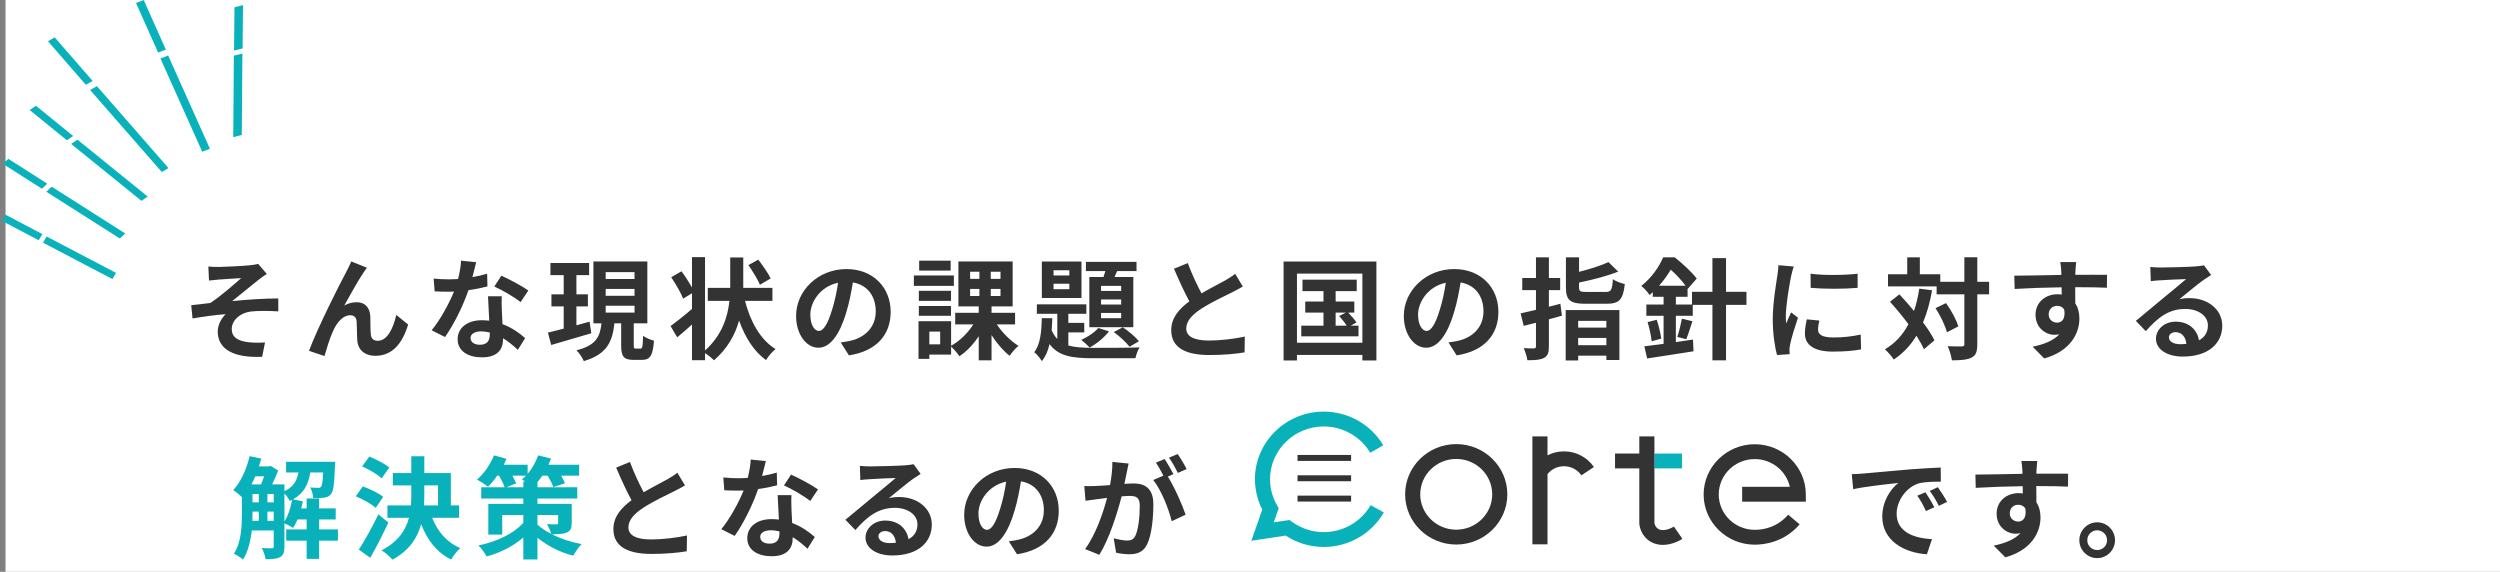 <svg width="905" height="207" viewBox="0 0 905 207" fill="none" xmlns="http://www.w3.org/2000/svg">
<rect x="0" y="0" width="905" height="207" fill="#808080" stroke="none"/>
<rect x="2" width="903" height="207" fill="white"/>
<path d="M75.42 96.48C76.66 96.6 77.82 96.64 79.18 96.64C80.86 96.64 88.3 96.28 90.7 96C91.98 95.88 92.9 95.68 93.46 95.52L96.58 99.16C95.78 99.72 94.3 100.68 93.5 101.36C90.66 103.6 86.74 106.88 84.06 109C89.38 108.44 95.9 108.04 100.74 108.04V112.72C96.94 112.48 92.98 112.48 90.58 112.8C86.94 113.32 83.9 115.88 83.9 119.12C83.9 122.24 86.34 123.44 89.9 123.88C92.1 124.12 94.46 124.08 95.94 123.96L94.9 129.16C84.74 129.6 78.82 126.56 78.82 119.96C78.82 117.52 80.26 115.08 81.7 113.72C78.1 114 73.66 114.6 69.7 115.28L69.22 110.48C71.34 110.28 74.1 109.92 76.14 109.68C79.7 107.36 84.86 102.88 87.3 100.68C85.7 100.8 80.82 101.04 79.22 101.2C78.22 101.28 76.9 101.44 75.66 101.56L75.42 96.48ZM132.82 96.92C132.42 97.4 131.98 98.12 131.54 98.76C129.58 101.6 126.58 107.12 124.62 110.6C126.1 109.76 127.62 109.4 129.14 109.4C132.1 109.4 133.9 111.32 134.06 114.6C134.14 116.36 134.02 119.56 134.26 121.2C134.38 122.76 135.46 123.36 136.78 123.36C140.18 123.36 142.34 118.92 143.46 114L147.74 117.48C145.7 124.32 142.02 128.8 135.9 128.8C131.58 128.8 129.5 126.16 129.34 123.28C129.18 121.16 129.22 117.92 129.1 116.32C128.98 114.92 128.22 114.12 126.78 114.12C124.06 114.12 121.86 116.84 120.46 120.08C119.38 122.4 118.06 126.8 117.46 128.88L111.86 127C114.78 119.08 123.14 102.44 125.22 98.68C125.74 97.6 126.46 96.32 127.18 94.64L132.82 96.92ZM191.26 105.16L188.46 109.36C186.18 107.52 181.66 104.92 178.94 103.72L181.5 99.8C184.34 101.04 189.26 103.72 191.26 105.16ZM176.34 99.08L176.46 103.68C174.66 104.16 172.22 104.68 169.58 105.04C167.7 110.6 164.3 117.48 161.1 122L156.26 119.56C159.46 115.68 162.58 109.84 164.34 105.56C163.66 105.6 162.98 105.6 162.3 105.6C160.66 105.6 159.06 105.56 157.34 105.48L156.98 100.84C158.7 101.04 160.82 101.12 162.26 101.12C163.42 101.12 164.62 101.08 165.82 101C166.38 98.8 166.82 96.4 166.9 94.36L172.38 94.92C172.06 96.2 171.58 98.2 171.02 100.32C172.94 100 174.78 99.56 176.34 99.08ZM177.3 121.12V120.36C176.26 120.12 175.22 119.96 174.1 119.96C171.82 119.96 170.34 120.92 170.34 122.32C170.34 123.8 171.58 124.8 173.74 124.8C176.42 124.8 177.3 123.24 177.3 121.12ZM176.66 107.24H181.66C181.54 108.92 181.62 110.56 181.66 112.32C181.7 113.44 181.78 115.36 181.9 117.32C185.3 118.6 188.1 120.6 190.1 122.4L187.46 126.64C186.06 125.36 184.26 123.76 182.1 122.44V122.8C182.1 126.48 180.1 129.36 174.46 129.36C169.54 129.36 165.66 127.16 165.66 122.8C165.66 118.92 168.9 115.92 174.42 115.92C175.34 115.92 176.26 116 177.1 116.08C176.98 113.12 176.78 109.64 176.66 107.24ZM213.42 116.44L214.06 120.64C209.02 122.12 203.66 123.68 199.54 124.88L198.34 120.4C199.94 120.04 201.9 119.52 204.06 118.96V110.92H199.62V106.56H204.06V99.6H199.26V95.2H213.26V99.6H208.66V106.56H212.82V110.92H208.66V117.76C210.22 117.32 211.86 116.88 213.42 116.44ZM219.26 110.68V113.16H229.7V110.68H219.26ZM219.26 104.6V107.08H229.7V104.6H219.26ZM219.26 98.52V101H229.7V98.52H219.26ZM230.18 126.2H231.82C232.54 126.2 232.7 125.56 232.78 121.56C233.7 122.28 235.54 123.04 236.74 123.32C236.34 128.8 235.3 130.28 232.34 130.28H229.34C225.66 130.28 224.86 128.92 224.86 124.88V117.04H222.42C221.7 123.56 219.86 128.2 211.34 130.72C210.86 129.56 209.66 127.72 208.7 126.8C215.94 125 217.22 121.72 217.74 117.04H214.82V94.64H234.34V117.04H229.42V124.88C229.42 126.04 229.5 126.2 230.18 126.2ZM278.98 100.8L275.1 103.08C274.34 101.2 272.46 98.24 270.94 95.96L274.5 94C276.1 96.08 278.1 98.92 278.98 100.8ZM279.62 108.92H269.7C271.62 116.4 275.22 122.96 280.74 126.36C279.62 127.24 278.06 129.04 277.3 130.36C272.82 127.12 269.74 122.08 267.54 116.04C266.14 121.12 263.38 126.16 258.46 130.44C257.66 129.6 256.42 128.6 255.22 127.8V130.4H250.5V117.48C248.66 119.12 246.82 120.76 245.14 122.12L242.74 118.04C244.66 116.64 247.62 114.32 250.5 111.84V106.16L247.3 108.12C246.54 106.08 244.58 102.76 242.98 100.36L246.7 98.2C247.98 99.92 249.46 102.2 250.5 104.04V93.08H255.22V126.88C261.38 121.32 263.42 114.76 264.06 108.92H256.22V104.2H264.34V103.36V93.2H269.06V103.36V104.2H279.62V108.92ZM296.42 119.8C298.06 119.8 299.66 117.32 301.26 111.96C302.18 109.04 302.9 105.64 303.38 102.36C296.82 103.72 293.34 109.48 293.34 113.84C293.34 117.84 294.94 119.8 296.42 119.8ZM307.3 128.64L304.34 123.96C305.86 123.76 306.98 123.56 308.02 123.32C313.1 122.12 317.02 118.48 317.02 112.72C317.02 107.24 314.06 103.16 308.74 102.24C308.18 105.6 307.5 109.28 306.38 113C304.02 121 300.58 125.88 296.26 125.88C291.9 125.88 288.18 121.04 288.18 114.36C288.18 105.24 296.14 97.4 306.42 97.4C316.22 97.4 322.42 104.24 322.42 112.88C322.42 121.2 317.3 127.12 307.3 128.64ZM344.14 94.36V97.96H332.74V94.36H344.14ZM345.3 99.72V103.48H330.82V99.72H345.3ZM344.26 105.28V108.92H332.62V105.28H344.26ZM332.62 114.32V110.76H344.26V114.32H332.62ZM340.34 124.64V120.04H336.42V124.64H340.34ZM351.18 104.6V107.16H354.54V104.6H351.18ZM351.18 98.36V100.96H354.54V98.36H351.18ZM362.18 100.96V98.36H358.66V100.96H362.18ZM362.18 107.16V104.6H358.66V107.16H362.18ZM367.46 117.44H360.86C362.86 120.48 365.9 123.48 368.7 125.2C367.66 126 366.22 127.68 365.5 128.8C363.22 127.04 360.86 124.28 358.94 121.32V130.44H354.3V121.72C352.34 124.68 349.9 127.28 347.3 128.96C346.62 127.92 345.3 126.36 344.3 125.48V128.36H336.42V129.92H332.5V116.28H344.3V125.16C347.38 123.48 350.38 120.56 352.34 117.44H345.78V113.24H354.3V110.92H346.94V94.64H366.58V110.92H358.94V113.24H367.46V117.44ZM405.86 105.32V103.48H398.58V105.32H405.86ZM405.86 110.24V108.4H398.58V110.24H405.86ZM405.86 115.2V113.28H398.58V115.2H405.86ZM394.34 100.28H399.46C399.7 99.6 399.9 98.84 400.14 98.12H393.1V94.8H411.42V98.12H404.42L403.46 100.28H410.26V118.44H394.34V100.28ZM403.18 120.2L406.46 118.48C408.58 119.88 411.06 122 412.3 123.52L408.9 125.52C407.66 123.96 405.18 121.6 403.18 120.2ZM397.58 118.72L401.46 119.96C399.74 122.2 396.94 124.48 394.46 125.8C393.78 125.04 392.26 123.68 391.42 123.04C393.78 121.96 396.18 120.4 397.58 118.72ZM387.1 99.72V97.84H381.38V99.72H387.1ZM387.1 104.68V102.72H381.38V104.68H387.1ZM391.5 94.68V107.88H377.14V94.68H391.5ZM386.74 120.32V125.04C389.14 125.76 392.06 125.92 395.62 125.92C398.34 125.92 409.26 125.92 412.54 125.76C411.9 126.68 411.26 128.52 411.02 129.68H395.62C388.1 129.68 383.14 128.92 379.94 124.56C379.38 126.96 378.5 129.08 377.14 130.72C376.54 129.72 375.34 128.2 374.38 127.48C376.62 124.72 377.02 120 377.14 115.2H380.94C380.9 116.68 380.82 118.12 380.7 119.56C381.26 120.84 381.94 121.88 382.74 122.72V113.6H375.34V110.16H393.26V113.6H386.74V116.88H392.5V120.32H386.74ZM447.14 99.12L449.9 103.72C448.7 104.44 447.42 105.12 445.98 105.84C443.5 107.08 438.54 109.4 434.94 111.72C431.62 113.88 429.42 116.16 429.42 118.92C429.42 121.76 432.18 123.28 437.66 123.28C441.74 123.28 447.1 122.64 450.62 121.84L450.54 127.56C447.18 128.12 442.98 128.52 437.82 128.52C429.94 128.52 423.98 126.32 423.98 119.52C423.98 115.12 426.74 111.88 430.54 109.08C428.7 105.68 426.78 101.48 424.98 97.28L429.98 95.24C431.5 99.36 433.34 103.16 434.94 106.2C438.18 104.32 441.62 102.56 443.5 101.52C444.98 100.64 446.14 99.96 447.14 99.12ZM483.5 113.16V117.88H487.5C486.82 116.8 485.7 115.44 484.78 114.4L487.22 113.16H483.5ZM488.98 117.88H491.78V121.76H471.06V117.88H479.1V113.16H472.5V109.16H479.1V105.4H471.5V101.24H491.14V105.4H483.5V109.16H490.26V113.16H488.06C489.14 114.28 490.42 115.76 491.06 116.72L488.98 117.88ZM469.5 124.08H493.18V99.04H469.5V124.08ZM464.66 94.68H498.26V130.48H493.18V128.48H469.5V130.48H464.66V94.68ZM516.42 119.8C518.06 119.8 519.66 117.32 521.26 111.96C522.18 109.04 522.9 105.64 523.38 102.36C516.82 103.72 513.34 109.48 513.34 113.84C513.34 117.84 514.94 119.8 516.42 119.8ZM527.3 128.64L524.34 123.96C525.86 123.76 526.98 123.56 528.02 123.32C533.1 122.12 537.02 118.48 537.02 112.72C537.02 107.24 534.06 103.16 528.74 102.24C528.18 105.6 527.5 109.28 526.38 113C524.02 121 520.58 125.88 516.26 125.88C511.9 125.88 508.18 121.04 508.18 114.36C508.18 105.24 516.14 97.4 526.42 97.4C536.22 97.4 542.42 104.24 542.42 112.88C542.42 121.2 537.3 127.12 527.3 128.64ZM564.86 109.96L565.42 114.28C563.86 114.72 562.3 115.16 560.7 115.6V125.32C560.7 127.68 560.3 128.8 558.94 129.56C557.62 130.28 555.7 130.4 552.9 130.4C552.78 129.2 552.14 127.28 551.58 126.04C553.14 126.12 554.74 126.12 555.26 126.12C555.82 126.08 556.02 125.92 556.02 125.36V116.84L551.58 117.96L550.46 113.44C552.06 113.08 553.98 112.64 556.02 112.16V105.04H551.06V100.64H556.02V93.16H560.7V100.64H564.78V105.04H560.7V111.04C562.1 110.68 563.5 110.32 564.86 109.96ZM581.5 116.16H571.3V118.6H581.5V116.16ZM571.3 124.96H581.5V122.32H571.3V124.96ZM566.78 130.48V112.24H586.22V130.32H581.5V128.76H571.3V130.48H566.78ZM574.3 105.68H581.26C583.26 105.68 583.58 105.04 583.86 101.08C584.86 101.8 586.86 102.56 588.18 102.8C587.58 108.44 586.18 109.96 581.62 109.96H573.86C568.3 109.96 566.86 108.6 566.86 104V93.16H571.62V98.4C575.62 97.4 579.62 96.12 582.26 94.88L585.78 98.32C581.7 99.96 576.38 101.32 571.62 102.28V103.96C571.62 105.48 572.02 105.68 574.3 105.68ZM600.58 103.44H610.18C608.82 101.6 606.78 99.32 604.82 97.64C603.7 99.44 602.34 101.48 600.58 103.44ZM632.22 105.64V110.36H624.82V130.44H619.9V110.36H612.78V114.32H606.66V123.84C608.7 123.56 610.82 123.24 612.86 122.92L613.06 127.16C607.22 128.12 600.9 129.04 596.26 129.76L595.26 125.36C597.22 125.12 599.62 124.84 602.22 124.48V114.32H595.98V110.24H602.22V107.44H598.3V105.76C597.94 106.12 597.54 106.48 597.14 106.8C596.5 105.8 595.1 104.2 594.14 103.52C597.98 100.48 600.62 96.52 602.06 93.16H606.26C609.02 95.36 612.5 98.52 614.22 100.84L610.98 104.56L610.9 104.44V107.44H606.66V110.24H612.5V105.64H619.9V93.44H624.82V105.64H632.22ZM610.42 122.8L607.18 121.96C607.78 120.16 608.5 117.28 608.86 115.36L612.66 116.28C611.86 118.64 611.14 121.12 610.42 122.8ZM596.42 116.6L599.74 115.76C600.46 117.88 601.14 120.72 601.38 122.56L597.9 123.56C597.74 121.64 597.1 118.8 596.42 116.6ZM655.42 99.08C660.3 99.76 668.18 99.6 672.46 99.08V104.2C667.58 104.64 660.42 104.64 655.46 104.2L655.42 99.08ZM654.06 115.6L658.62 116.04C658.3 117.32 658.14 118.28 658.14 119.36C658.14 121.12 659.66 122.16 663.66 122.16C667.22 122.16 670.14 121.84 673.58 121.12L673.7 126.48C671.14 126.96 667.94 127.28 663.46 127.28C656.62 127.28 653.38 124.8 653.38 120.76C653.38 119.12 653.66 117.44 654.06 115.6ZM643.78 96L649.34 96.48C649.02 97.28 648.54 99.28 648.38 100C647.82 102.64 646.46 110.56 646.46 114.52C646.46 115.28 646.5 116.24 646.62 117.08C647.18 115.68 647.82 114.36 648.38 113.08L650.86 115C649.74 118.32 648.42 122.6 648.02 124.72C647.9 125.28 647.78 126.16 647.78 126.56C647.82 127 647.82 127.64 647.86 128.2L643.3 128.52C642.5 125.76 641.74 120.92 641.74 115.56C641.74 109.6 642.94 102.92 643.38 99.88C643.54 98.76 643.78 97.24 643.78 96ZM694.78 104.48L699.42 105.08C698.66 109.4 697.58 113.28 696.14 116.72C697.9 119.04 699.34 121.28 700.26 123.2L696.46 126.44C695.82 125 694.9 123.32 693.74 121.52C691.62 125.04 688.9 127.92 685.54 130.16C684.98 129.2 683.34 127.32 682.34 126.44C686.06 124.28 688.82 121.2 690.86 117.36C688.74 114.52 686.38 111.68 684.18 109.24L687.58 106.56C689.3 108.4 691.14 110.44 692.86 112.56C693.7 110.08 694.34 107.4 694.78 104.48ZM700.66 111.56L704.46 109.72C706.34 112.36 708.26 115.8 708.9 118.16L704.78 120.28C704.18 117.92 702.46 114.28 700.66 111.56ZM720.06 102V106.56H715.78V124.56C715.78 127.24 715.3 128.64 713.78 129.4C712.26 130.24 709.9 130.44 706.58 130.44C706.42 129.04 705.74 126.76 705.06 125.32C707.3 125.44 709.46 125.4 710.14 125.4C710.86 125.4 711.1 125.2 711.1 124.56V106.56H701.06V103.68H683.46V99.28H690.42V93.16H694.98V99.28H702.38V102H711.1V93.12H715.78V102H720.06ZM741.62 113.84C741.62 115.68 743.1 116.8 744.66 116.8C746.3 116.8 747.78 115.56 747.26 112.12C746.7 111.16 745.78 110.72 744.66 110.72C743.14 110.72 741.62 111.76 741.62 113.84ZM762.74 99.48L762.7 104.16C760.3 104.04 756.58 103.96 751.22 103.96C751.26 105.96 751.26 108.12 751.26 109.84C752.26 111.32 752.74 113.24 752.74 115.32C752.74 120.48 749.7 127.04 740.02 129.76L735.82 125.52C739.82 124.68 743.3 123.36 745.5 121C744.94 121.12 744.34 121.2 743.7 121.2C740.62 121.2 736.86 118.76 736.86 113.92C736.86 109.44 740.46 106.52 744.78 106.52C745.34 106.52 745.86 106.56 746.34 106.64L746.3 104C740.3 104.08 734.18 104.32 729.3 104.6L729.18 99.8C733.7 99.8 740.9 99.6 746.22 99.52C746.22 99.04 746.22 98.6 746.18 98.32C746.1 97.04 745.98 95.52 745.82 94.88H751.58C751.46 95.52 751.34 97.64 751.3 98.28C751.3 98.6 751.26 99 751.26 99.48C755.26 99.48 760.66 99.44 762.74 99.48ZM789.14 124.6C789.98 124.6 790.74 124.56 791.46 124.48C791.22 121.92 789.74 120.24 787.58 120.24C786.1 120.24 785.14 121.12 785.14 122.12C785.14 123.6 786.82 124.6 789.14 124.6ZM797.86 96.04L800.42 99.56C799.46 100.16 798.54 100.76 797.66 101.36C795.54 102.84 791.38 106.36 788.9 108.36C790.22 108 791.34 107.92 792.62 107.92C799.34 107.92 804.46 112.12 804.46 117.88C804.46 124.12 799.7 129.08 790.14 129.08C784.62 129.08 780.46 126.56 780.46 122.6C780.46 119.4 783.38 116.44 787.58 116.44C792.46 116.44 795.42 119.44 796.02 123.2C798.18 122.04 799.26 120.2 799.26 117.8C799.26 114.24 795.66 111.84 791.06 111.84C784.98 111.84 781.02 115.08 776.78 119.88L773.18 116.16C775.98 113.88 780.74 109.84 783.1 107.92C785.3 106.08 789.42 102.76 791.38 101.04C789.34 101.08 783.9 101.32 781.82 101.48C780.74 101.52 779.5 101.64 778.58 101.8L778.42 96.64C779.54 96.76 780.9 96.84 782.02 96.84C784.1 96.84 792.58 96.64 794.82 96.44C796.46 96.32 797.38 96.16 797.86 96.04ZM245.206 171.12L247.966 175.72C246.766 176.44 245.486 177.12 244.046 177.84C241.566 179.08 236.606 181.4 233.006 183.72C229.686 185.88 227.486 188.16 227.486 190.92C227.486 193.76 230.246 195.28 235.726 195.28C239.806 195.28 245.166 194.64 248.686 193.84L248.606 199.56C245.246 200.12 241.046 200.52 235.886 200.52C228.006 200.52 222.046 198.32 222.046 191.52C222.046 187.12 224.806 183.88 228.606 181.08C226.766 177.68 224.846 173.48 223.046 169.28L228.046 167.24C229.566 171.36 231.406 175.16 233.006 178.2C236.246 176.32 239.686 174.56 241.566 173.52C243.046 172.64 244.206 171.96 245.206 171.12ZM296.115 177.16L293.315 181.36C291.035 179.52 286.515 176.92 283.795 175.72L286.355 171.8C289.195 173.04 294.115 175.72 296.115 177.16ZM281.195 171.08L281.315 175.68C279.515 176.16 277.075 176.68 274.435 177.04C272.555 182.6 269.155 189.48 265.955 194L261.115 191.56C264.315 187.68 267.435 181.84 269.195 177.56C268.515 177.6 267.835 177.6 267.155 177.6C265.515 177.6 263.915 177.56 262.195 177.48L261.835 172.84C263.555 173.04 265.675 173.12 267.115 173.12C268.275 173.12 269.475 173.08 270.675 173C271.235 170.8 271.675 168.4 271.755 166.36L277.235 166.92C276.915 168.2 276.435 170.2 275.875 172.32C277.795 172 279.635 171.56 281.195 171.08ZM282.155 193.12V192.36C281.115 192.12 280.075 191.96 278.955 191.96C276.675 191.96 275.195 192.92 275.195 194.32C275.195 195.8 276.435 196.8 278.595 196.8C281.275 196.8 282.155 195.24 282.155 193.12ZM281.515 179.24H286.515C286.395 180.92 286.475 182.56 286.515 184.32C286.555 185.44 286.635 187.36 286.755 189.32C290.155 190.6 292.955 192.6 294.955 194.4L292.315 198.64C290.915 197.36 289.115 195.76 286.955 194.44V194.8C286.955 198.48 284.955 201.36 279.315 201.36C274.395 201.36 270.515 199.16 270.515 194.8C270.515 190.92 273.755 187.92 279.275 187.92C280.195 187.92 281.115 188 281.955 188.08C281.835 185.12 281.635 181.64 281.515 179.24ZM321.995 196.6C322.835 196.6 323.595 196.56 324.315 196.48C324.075 193.92 322.595 192.24 320.435 192.24C318.955 192.24 317.995 193.12 317.995 194.12C317.995 195.6 319.675 196.6 321.995 196.6ZM330.715 168.04L333.275 171.56C332.315 172.16 331.395 172.76 330.515 173.36C328.395 174.84 324.235 178.36 321.755 180.36C323.075 180 324.195 179.92 325.475 179.92C332.195 179.92 337.315 184.12 337.315 189.88C337.315 196.12 332.555 201.08 322.995 201.08C317.475 201.08 313.315 198.56 313.315 194.6C313.315 191.4 316.235 188.44 320.435 188.44C325.315 188.44 328.275 191.44 328.875 195.2C331.035 194.04 332.115 192.2 332.115 189.8C332.115 186.24 328.515 183.84 323.915 183.84C317.835 183.84 313.875 187.08 309.635 191.88L306.035 188.16C308.835 185.88 313.595 181.84 315.955 179.92C318.155 178.08 322.275 174.76 324.235 173.04C322.195 173.08 316.755 173.32 314.675 173.48C313.595 173.52 312.355 173.64 311.435 173.8L311.275 168.64C312.395 168.76 313.755 168.84 314.875 168.84C316.955 168.84 325.435 168.64 327.675 168.44C329.315 168.32 330.235 168.16 330.715 168.04ZM357.275 191.8C358.915 191.8 360.515 189.32 362.115 183.96C363.035 181.04 363.755 177.64 364.235 174.36C357.675 175.72 354.195 181.48 354.195 185.84C354.195 189.84 355.795 191.8 357.275 191.8ZM368.155 200.64L365.195 195.96C366.715 195.76 367.835 195.56 368.875 195.32C373.955 194.12 377.875 190.48 377.875 184.72C377.875 179.24 374.915 175.16 369.595 174.24C369.035 177.6 368.355 181.28 367.235 185C364.875 193 361.435 197.88 357.115 197.88C352.755 197.88 349.035 193.04 349.035 186.36C349.035 177.24 356.995 169.4 367.275 169.4C377.075 169.4 383.275 176.24 383.275 184.88C383.275 193.2 378.155 199.12 368.155 200.64ZM429.555 169.8L426.395 171.2C425.555 169.52 424.275 167.16 423.155 165.68L426.315 164.36C427.395 165.88 428.875 168.4 429.555 169.8ZM402.675 167.2L408.555 167.8C408.315 168.84 408.075 170.08 407.875 171.08C407.635 172.28 407.315 173.72 407.035 175.16C408.355 175.08 409.555 175 410.355 175C414.555 175 417.515 176.88 417.515 182.56C417.515 187.24 416.955 193.56 415.275 197C413.955 199.76 411.795 200.64 408.755 200.64C407.275 200.64 405.355 200.4 404.035 200.08L403.155 194.84C404.675 195.28 406.995 195.68 408.035 195.68C409.355 195.68 410.355 195.28 410.995 193.96C412.075 191.76 412.595 187.04 412.595 183.12C412.595 179.96 411.235 179.52 408.755 179.52C408.115 179.52 407.155 179.6 406.035 179.68C404.475 185.68 401.595 195 397.955 200.84L392.795 198.76C396.635 193.56 399.355 185.64 400.755 180.24C399.355 180.4 398.115 180.56 397.355 180.68C396.235 180.8 394.195 181.08 392.955 181.28L392.515 175.92C393.955 176.04 395.275 175.96 396.715 175.92C397.955 175.88 399.835 175.76 401.835 175.6C402.395 172.56 402.715 169.68 402.675 167.2ZM424.795 171.64L422.755 172.52C425.075 176.16 428.035 182.84 429.195 186.32L424.155 188.68C423.115 184.28 420.315 177.28 417.475 173.76L421.155 172.2C420.355 170.68 419.355 168.76 418.435 167.48L421.595 166.16C422.595 167.64 423.995 170.16 424.795 171.64ZM697.018 178.2C697.978 179.64 699.458 182.04 700.218 183.64L697.178 185C696.178 182.8 695.338 181.24 694.058 179.44L697.018 178.2ZM701.498 176.36C702.498 177.76 704.018 180.12 704.858 181.68L701.858 183.12C700.778 180.96 699.858 179.48 698.578 177.72L701.498 176.36ZM670.338 171.64C671.938 171.6 673.458 171.52 674.218 171.44C677.538 171.16 684.098 170.56 691.338 169.92C695.418 169.6 699.738 169.36 702.538 169.24L702.578 174.36C700.458 174.36 697.058 174.4 694.938 174.88C690.138 176.16 686.578 181.28 686.578 185.96C686.578 192.48 692.658 194.84 699.378 195.16L697.538 200.64C689.218 200.12 681.378 195.64 681.378 187.04C681.378 181.32 684.538 176.84 687.218 174.84C683.778 175.2 675.458 176.08 670.858 177.08L670.338 171.64ZM727.538 185.84C727.538 187.68 729.018 188.8 730.578 188.8C732.218 188.8 733.698 187.56 733.178 184.12C732.618 183.16 731.698 182.72 730.578 182.72C729.058 182.72 727.538 183.76 727.538 185.84ZM748.658 171.48L748.618 176.16C746.218 176.04 742.498 175.96 737.138 175.96C737.178 177.96 737.178 180.12 737.178 181.84C738.178 183.32 738.658 185.24 738.658 187.32C738.658 192.48 735.618 199.04 725.938 201.76L721.738 197.52C725.738 196.68 729.218 195.36 731.418 193C730.858 193.12 730.258 193.2 729.618 193.2C726.538 193.2 722.778 190.76 722.778 185.92C722.778 181.44 726.378 178.52 730.698 178.52C731.258 178.52 731.778 178.56 732.258 178.64L732.218 176C726.218 176.08 720.098 176.32 715.218 176.6L715.098 171.8C719.618 171.8 726.818 171.6 732.138 171.52C732.138 171.04 732.138 170.6 732.098 170.32C732.018 169.04 731.898 167.52 731.738 166.88H737.498C737.378 167.52 737.258 169.64 737.218 170.28C737.218 170.6 737.178 171 737.178 171.48C741.178 171.48 746.578 171.44 748.658 171.48ZM759.154 189.08C762.754 189.08 765.634 192 765.634 195.56C765.634 199.12 762.754 202.04 759.154 202.04C755.634 202.04 752.714 199.12 752.714 195.56C752.714 192 755.634 189.08 759.154 189.08ZM759.154 199.12C761.154 199.12 762.754 197.56 762.754 195.56C762.754 193.56 761.154 191.96 759.154 191.96C757.234 191.96 755.594 193.56 755.594 195.56C755.594 197.56 757.234 199.12 759.154 199.12Z" fill="#333333"/>
<path d="M102.966 178.64V188.76C104.286 186.72 105.246 183.8 105.726 180.96C105.446 181.08 105.166 181.24 104.886 181.36C104.526 180.56 103.726 179.44 102.966 178.64ZM96.806 188.52H99.086V185.2H96.806V188.52ZM91.406 185.2V185.88C91.406 186.72 91.406 187.6 91.366 188.52H93.686V185.2H91.406ZM95.606 172.44H92.406C91.966 173.44 91.526 174.44 91.046 175.36H94.486C94.886 174.48 95.246 173.44 95.606 172.44ZM96.806 178.84V181.84H99.086V178.84H96.806ZM91.406 178.84V181.84H93.686V178.84H91.406ZM122.326 191.64V195.72H115.526V202.32H111.006V195.72H103.606V191.64H111.006V188.04H107.686C107.206 189.2 106.686 190.24 106.086 191.12C105.406 190.64 103.966 189.88 102.966 189.44V197.88C102.966 199.76 102.646 200.96 101.446 201.64C100.206 202.32 98.566 202.44 96.126 202.44C96.006 201.28 95.366 199.48 94.766 198.4C96.366 198.48 97.926 198.48 98.406 198.48C98.886 198.48 99.086 198.32 99.086 197.8V192.04H91.126C90.726 195.8 89.806 199.68 87.966 202.56C87.286 201.92 85.566 200.84 84.686 200.44C87.366 196.32 87.566 190.36 87.566 185.88V179.96C86.766 179.16 85.286 177.96 84.446 177.4C87.166 174.48 89.286 169.8 90.366 165.12L94.566 166C94.326 166.96 94.046 167.92 93.726 168.84H97.366L97.966 168.64L100.686 170.32C100.126 171.88 99.326 173.72 98.486 175.36H102.966V177.8C106.286 176.28 107.486 173.96 108.046 171.04H103.566V167.16H121.326C121.326 167.16 121.286 168.16 121.246 168.68C121.046 175.04 120.726 177.8 119.846 178.84C119.166 179.68 118.406 180 117.406 180.16C116.526 180.28 114.966 180.32 113.366 180.28C113.286 179.04 112.886 177.44 112.286 176.44C113.526 176.56 114.606 176.6 115.166 176.6C115.646 176.6 115.966 176.52 116.246 176.16C116.606 175.72 116.806 174.36 116.966 171.04H112.326C111.646 175.2 110.126 178.52 106.046 180.76L109.606 181.48C109.446 182.32 109.286 183.2 109.046 184.04H111.006V180.44H115.526V184.04H121.526V188.04H115.526V191.64H122.326ZM140.926 169.24L138.166 173.16C136.726 171.76 133.606 169.92 131.086 168.84L133.686 165.28C136.126 166.24 139.326 167.92 140.926 169.24ZM138.726 179.88L136.006 183.84C134.486 182.48 131.326 180.72 128.806 179.64L131.326 176.08C133.806 176.96 137.126 178.52 138.726 179.88ZM136.966 186.2L140.606 189.16C138.606 193.4 136.286 198 134.046 201.92L129.886 198.96C131.886 195.92 134.726 190.88 136.966 186.2ZM153.606 175.72V179.04C153.606 180.36 153.566 181.64 153.486 182.96H158.566V175.72H153.606ZM166.206 187.44H156.446C158.366 192.36 161.766 196.4 166.646 198.4C165.526 199.36 164.046 201.24 163.326 202.56C158.126 200 154.726 195.56 152.446 189.76C151.126 194.68 148.206 199.24 142.086 202.6C141.246 201.6 139.406 199.96 138.126 199.24C144.206 196.04 146.886 191.92 148.046 187.44H140.246V182.96H148.766C148.846 181.64 148.886 180.32 148.886 179V175.72H142.206V171.24H148.886V165.16H153.606V171.24H163.206V182.96H166.206V187.44ZM194.566 186.44V189.96C195.886 191.12 197.566 192.24 199.566 193.28C199.246 192.12 198.566 190.72 198.006 189.72C199.326 189.84 200.966 189.8 201.406 189.8C201.886 189.8 202.046 189.68 202.046 189.24V186.44H194.566ZM183.246 176.4H189.446V174.28H190.126C189.686 174 189.286 173.76 188.926 173.56C189.446 173.16 189.926 172.68 190.406 172.2H185.486C186.046 173.24 186.566 174.24 186.846 175L183.246 176.4ZM206.966 182.4V189.24C206.966 191.24 206.566 192.2 205.126 192.8C203.766 193.36 201.966 193.4 199.806 193.4C202.846 194.96 206.566 196.24 210.526 196.96C209.526 198 208.166 199.92 207.526 201.16C202.406 199.88 197.886 197.36 194.566 194.68V202.52H189.446V194.56C185.806 197.72 181.166 200.08 176.166 201.44C175.526 200.24 174.206 198.4 173.206 197.44C179.846 196.12 186.046 193.12 189.446 189.24V186.44H181.806V193.52H176.766V182.4H189.446V180.48H174.206V176.4H182.686C182.286 175.24 181.486 173.6 180.646 172.2H179.966C178.926 173.76 177.766 175.12 176.646 176.2C175.726 175.44 173.806 174.2 172.686 173.6C175.206 171.48 177.526 168.12 178.806 164.84L183.326 166.08C183.046 166.76 182.726 167.52 182.366 168.24H191.006V171.52C192.646 169.64 193.966 167.24 194.806 164.84L199.486 166C199.206 166.72 198.886 167.48 198.526 168.24H209.646V172.2H203.126C203.726 173.2 204.246 174.2 204.526 174.96L200.286 176.32C199.966 175.24 199.126 173.64 198.246 172.2H196.326C195.766 173.04 195.166 173.84 194.566 174.52V176.4H208.966V180.48H194.566V182.4H206.966Z" fill="#09B2BA"/>
<g clip-path="url(#clip0_1279_26562)">
<path d="M489.099 164.695H469.703V166.846H489.099V164.695Z" fill="#333333"/>
<path d="M489.099 172.057H469.703V174.207H489.099V172.057Z" fill="#333333"/>
<path d="M489.099 179.416H469.703V181.567H489.099V179.416Z" fill="#333333"/>
<path d="M479.213 192.623C475.061 192.623 471.083 191.333 467.713 188.897L466.799 188.235L461.103 189.096L462.892 183.955L462.285 182.902C460.627 180.03 459.757 176.777 459.757 173.497C459.757 162.953 468.484 154.377 479.213 154.377C486.102 154.377 492.542 158.028 496.027 163.905L500.754 161.2C496.3 153.678 488.044 149 479.213 149C465.469 149 454.286 159.99 454.286 173.497C454.286 177.299 455.199 181.063 456.934 184.461L453 195.763L465.425 193.881C469.534 196.58 474.278 198 479.219 198C488.203 198 496.525 193.209 500.946 185.499L496.18 182.859C492.728 188.881 486.233 192.623 479.224 192.623H479.213Z" fill="#09B2BA"/>
<path d="M527.155 160.764C516.956 160.764 508.656 168.92 508.656 178.943C508.656 188.966 516.956 197.122 527.155 197.122C537.354 197.122 545.654 188.966 545.654 178.943C545.654 168.92 537.354 160.764 527.155 160.764ZM527.155 191.746C519.971 191.746 514.128 186.003 514.128 178.943C514.128 171.883 519.971 166.141 527.155 166.141C534.339 166.141 540.182 171.883 540.182 178.943C540.182 186.003 534.339 191.746 527.155 191.746Z" fill="#333333"/>
<path d="M608.878 164.186H598.898V169.562H608.878V164.186Z" fill="#09B2BA"/>
<path d="M605.946 190.622C605.913 190.644 602.773 192.639 600.513 191.585C599.162 190.956 598.926 189.456 598.899 189.224V157.984H593.428V164.179H584.641V169.556H593.428V189.461C593.526 191.278 594.626 194.789 598.171 196.44C599.441 197.032 600.732 197.252 601.958 197.252C605.7 197.252 608.857 195.177 609.032 195.058L605.952 190.617L605.946 190.622Z" fill="#333333"/>
<path d="M566.156 163.399C564.044 163.399 562.014 163.899 560.198 164.813V157.984H554.727V197.037H560.198V171.626C561.637 169.835 563.809 168.776 566.156 168.776C568.684 168.776 571.037 170.007 572.459 172.067L576.995 169.055C574.56 165.512 570.506 163.394 566.162 163.394L566.156 163.399Z" fill="#333333"/>
<path d="M635.214 191.794C628.03 191.794 622.186 186.052 622.186 178.992C622.186 171.932 628.03 166.189 635.214 166.189C641.413 166.189 646.632 170.491 647.929 176.223H630.661V181.6H653.723L653.707 178.895C653.652 168.926 645.357 160.812 635.214 160.812C625.07 160.812 616.715 168.969 616.715 178.992C616.715 189.015 625.015 197.171 635.214 197.171C638.896 197.171 645.905 196.214 651.48 189.821L647.327 186.321C643.382 190.843 638.562 191.794 635.214 191.794Z" fill="#333333"/>
</g>
<line y1="-1.5" x2="25.38" y2="-1.5" transform="matrix(-0.99 -0.519 0.437 -0.744 42 98.785)" stroke="#09B2BA" stroke-width="3"/>
<line y1="-1.5" x2="13.479" y2="-1.5" transform="matrix(-0.989 -0.521 0.439 -0.742 15.336 84.748)" stroke="#09B2BA" stroke-width="3"/>
<line y1="-1.5" x2="31.296" y2="-1.5" transform="matrix(0.007 -0.942 1.03 -0.264 87.527 48.853)" stroke="#09B2BA" stroke-width="3"/>
<line y1="-1.5" x2="16.627" y2="-1.5" transform="matrix(0.009 -0.942 1.03 -0.261 87.82 17.52)" stroke="#09B2BA" stroke-width="3"/>
<line y1="-1.5" x2="28.404" y2="-1.5" transform="matrix(-0.937 -0.596 0.646 -0.612 45.324 84.508)" stroke="#09B2BA" stroke-width="3"/>
<line y1="-1.5" x2="15.078" y2="-1.5" transform="matrix(-0.936 -0.597 0.647 -0.611 17.109 66.49)" stroke="#09B2BA" stroke-width="3"/>
<line y1="-1.5" x2="30.033" y2="-1.5" transform="matrix(-0.847 -0.686 0.754 -0.519 53.461 71.148)" stroke="#09B2BA" stroke-width="3"/>
<line y1="-1.5" x2="15.941" y2="-1.5" transform="matrix(-0.846 -0.687 0.755 -0.517 26.488 49.232)" stroke="#09B2BA" stroke-width="3"/>
<line y1="-1.5" x2="37.096" y2="-1.5" transform="matrix(-0.699 -0.8 0.814 -0.471 61 60.853)" stroke="#09B2BA" stroke-width="3"/>
<line y1="-1.5" x2="19.693" y2="-1.5" transform="matrix(-0.697 -0.801 0.815 -0.469 33.531 29.299)" stroke="#09B2BA" stroke-width="3"/>
<line y1="-1.5" x2="36.893" y2="-1.5" transform="matrix(-0.41 -0.915 0.932 -0.356 76 53.853)" stroke="#09B2BA" stroke-width="3"/>
<line y1="-1.5" x2="19.59" y2="-1.5" transform="matrix(-0.408 -0.916 0.932 -0.354 60.027 17.949)" stroke="#09B2BA" stroke-width="3"/>
<defs>
<clipPath id="clip0_1279_26562">
<rect width="200.723" height="49" fill="white" transform="translate(453 149)"/>
</clipPath>
</defs>
</svg>
